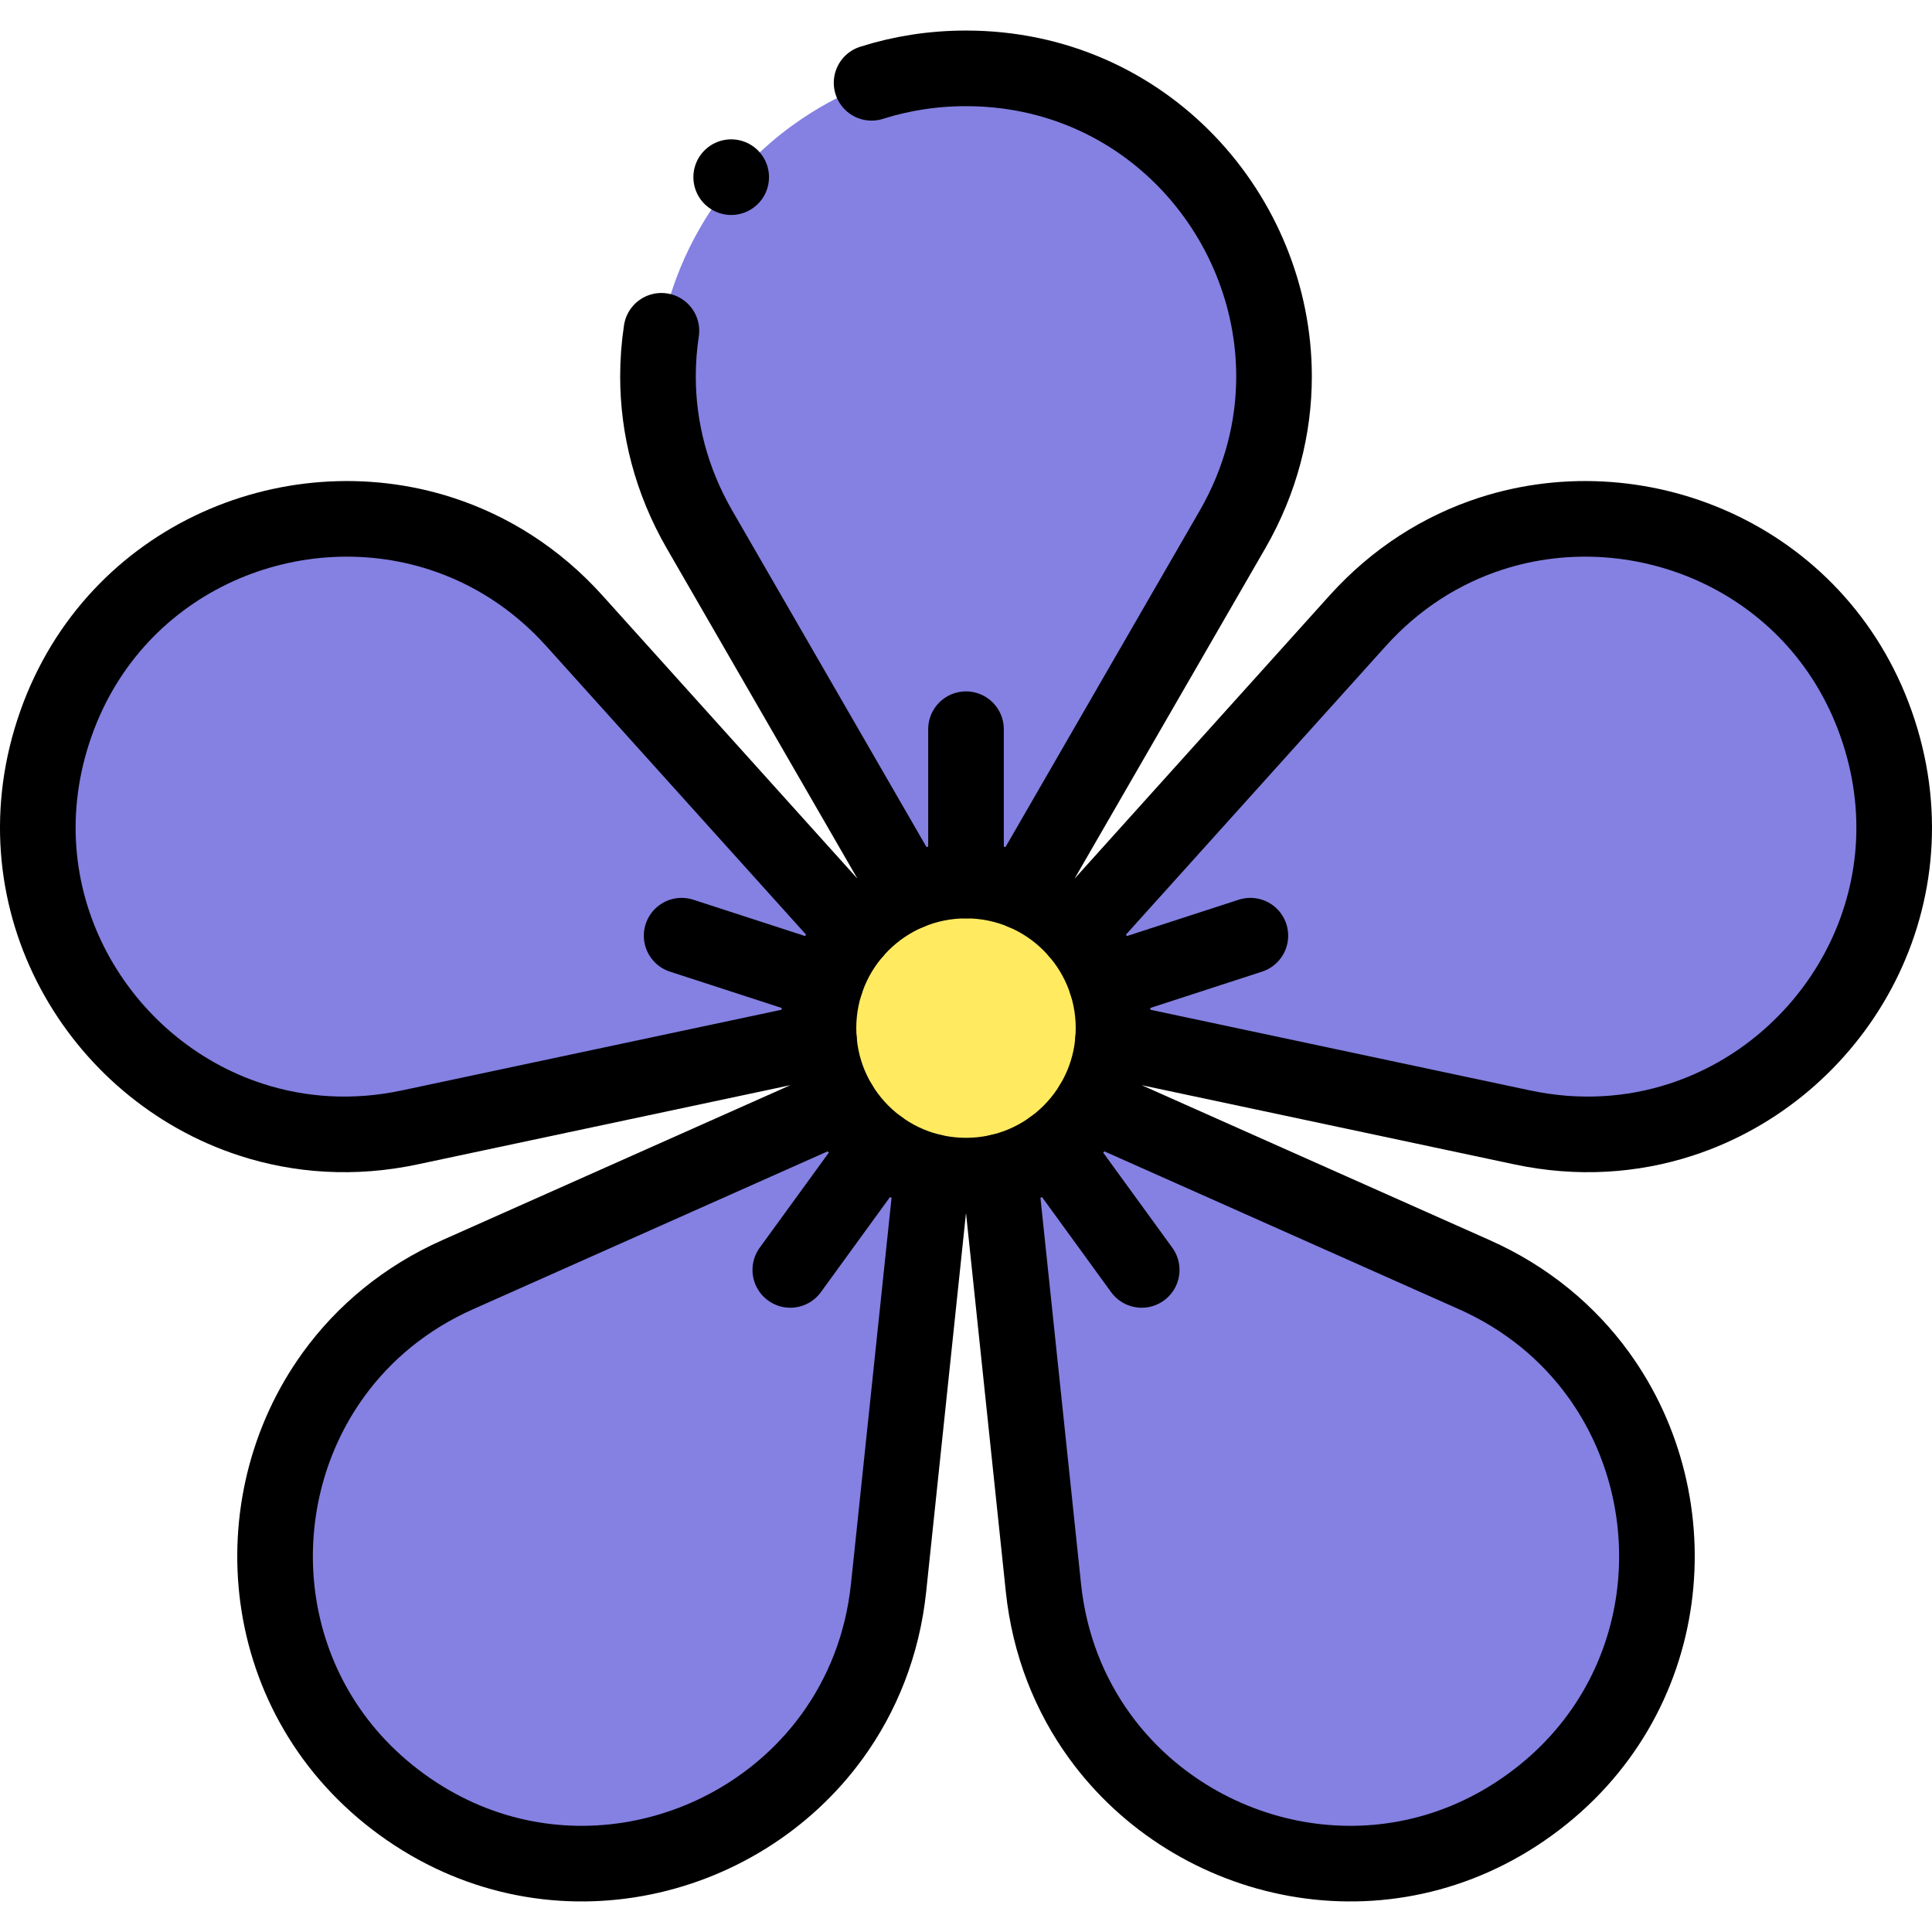 <?xml version="1.0" encoding="UTF-8"?>
<svg xmlns="http://www.w3.org/2000/svg" xmlns:xlink="http://www.w3.org/1999/xlink" version="1.1" id="Capa_1" x="0px" y="0px" viewBox="0 0 510.996 510.996" style="enable-background:new 0 0 510.996 510.996;" xml:space="preserve" width="512" height="512">
<g>
	<g>
		<path style="fill:#8481E2;" d="M270.619,235.94l55.33-95.829c7.57-13.11,11.02-27.01,11.02-40.55c0-42.5-33.99-81.48-81.47-81.48&#10;&#9;&#9;&#9;c-8.83,0-17.2,1.35-24.97,3.82c-7.456,2.792-23.455,9.927-37.059,26.393c-12.801,15.494-17.006,31.41-18.531,39.197&#10;&#9;&#9;&#9;c-0.277,1.829-0.516,3.835-0.68,5.998c-0.152,2.012-0.23,4.037-0.23,6.073c0,13.54,3.45,27.44,11.02,40.55l55.33,95.829&#10;&#9;&#9;&#9;c4.65-1.957,9.759-3.039,15.12-3.039S265.968,233.983,270.619,235.94z"/>
		<path style="fill:#8481E2;" d="M496.908,193.48c-14.67-45.16-62.24-65.44-102.66-52.31c-12.88,4.19-25.03,11.77-35.16,23.02&#10;&#9;&#9;&#9;l-74.05,82.24l0.006,0.018c5.899,6.837,9.475,15.735,9.475,25.473c0,1.089-0.056,2.164-0.144,3.23l0.013,0.038l108.24,23&#10;&#9;&#9;&#9;c14.81,3.15,29.1,2.14,41.98-2.05C485.018,283.01,511.588,238.641,496.908,193.48z"/>
		<path style="fill:#8481E2;" d="M264.432,309.903l-0.024,0.017l11.57,110.05c1.58,15.05,6.96,28.33,14.92,39.29&#10;&#9;&#9;&#9;c24.98,34.37,75.39,45.93,113.8,18.02c38.42-27.91,43-79.42,18.03-113.8c-7.96-10.96-18.93-20.17-32.76-26.33l-101.089-45.01&#10;&#9;&#9;&#9;C283.524,300.962,274.767,307.481,264.432,309.903z"/>
		<path style="fill:#8481E2;" d="M222.118,292.141l-101.089,45.01c-13.83,6.16-24.8,15.37-32.76,26.33&#10;&#9;&#9;&#9;c-24.97,34.38-20.39,85.89,18.03,113.8c38.41,27.91,88.82,16.35,113.8-18.02c7.96-10.96,13.34-24.24,14.92-39.29l11.57-110.05&#10;&#9;&#9;&#9;l-0.024-0.017C236.23,307.481,227.472,300.962,222.118,292.141z"/>
		<path style="fill:#8481E2;" d="M225.952,246.449l0.006-0.018l-74.05-82.24c-10.13-11.25-22.28-18.83-35.16-23.02&#10;&#9;&#9;&#9;c-40.42-13.13-87.99,7.15-102.66,52.31c-14.68,45.16,11.89,89.53,52.3,102.66c12.88,4.19,27.17,5.2,41.98,2.05l108.24-23&#10;&#9;&#9;&#9;l0.013-0.038c-0.088-1.066-0.144-2.141-0.144-3.23C216.477,262.183,220.053,253.285,225.952,246.449z"/>
		<path style="fill:#FFEA60;" d="M285.044,246.449c-3.908-4.528-8.831-8.155-14.426-10.509c-4.65-1.957-9.759-3.039-15.12-3.039&#10;&#9;&#9;&#9;s-10.47,1.083-15.12,3.039c-5.595,2.354-10.518,5.98-14.426,10.509c-5.899,6.837-9.475,15.735-9.475,25.473&#10;&#9;&#9;&#9;c0,1.089,0.056,2.164,0.144,3.23c0.507,6.182,2.444,11.959,5.497,16.989c5.355,8.822,14.112,15.341,24.447,17.763&#10;&#9;&#9;&#9;c2.87,0.673,5.858,1.04,8.933,1.04s6.063-0.367,8.933-1.04c10.335-2.422,19.092-8.941,24.447-17.763&#10;&#9;&#9;&#9;c3.053-5.029,4.99-10.806,5.497-16.989c0.087-1.066,0.144-2.141,0.144-3.23C294.519,262.183,290.944,253.285,285.044,246.449z"/>
	</g>
	<g>
		<path style="fill:none;stroke:#000000;stroke-width:20;stroke-linecap:round;stroke-linejoin:round;stroke-miterlimit:10;" d="&#10;&#9;&#9;&#9;M174.938,87.491c-0.6,3.97-0.91,8-0.91,12.07c0,13.54,3.45,27.44,11.02,40.55l55.33,95.83"/>
		<path style="fill:none;stroke:#000000;stroke-width:20;stroke-linecap:round;stroke-linejoin:round;stroke-miterlimit:10;" d="&#10;&#9;&#9;&#9;M230.528,21.9c7.77-2.47,16.14-3.82,24.97-3.82c47.48,0,81.47,38.98,81.47,81.48c0,13.54-3.45,27.44-11.02,40.55l-55.33,95.83"/>
		
			<circle style="fill:none;stroke:#000000;stroke-width:20;stroke-linecap:round;stroke-linejoin:round;stroke-miterlimit:10;" cx="255.498" cy="271.922" r="39.021"/>
		
			<line style="fill:none;stroke:#000000;stroke-width:20;stroke-linecap:round;stroke-linejoin:round;stroke-miterlimit:10;" x1="255.498" y1="232.9" x2="255.498" y2="192.87"/>
		<path style="fill:none;stroke:#000000;stroke-width:20;stroke-linecap:round;stroke-linejoin:round;stroke-miterlimit:10;" d="&#10;&#9;&#9;&#9;M285.038,246.43l74.05-82.24c10.13-11.25,22.28-18.83,35.16-23.02c40.42-13.13,87.99,7.15,102.66,52.31&#10;&#9;&#9;&#9;c14.68,45.16-11.89,89.53-52.3,102.66c-12.88,4.19-27.17,5.2-41.98,2.05l-108.24-23"/>
		
			<line style="fill:none;stroke:#000000;stroke-width:20;stroke-linecap:round;stroke-linejoin:round;stroke-miterlimit:10;" x1="330.708" y1="247.48" x2="292.618" y2="259.861"/>
		<path style="fill:none;stroke:#000000;stroke-width:20;stroke-linecap:round;stroke-linejoin:round;stroke-miterlimit:10;" d="&#10;&#9;&#9;&#9;M288.878,292.141l101.09,45.01c13.83,6.16,24.8,15.37,32.76,26.33c24.97,34.38,20.39,85.89-18.03,113.8&#10;&#9;&#9;&#9;c-38.41,27.91-88.82,16.35-113.8-18.02c-7.96-10.96-13.34-24.24-14.92-39.29l-11.57-110.05"/>
		
			<line style="fill:none;stroke:#000000;stroke-width:20;stroke-linecap:round;stroke-linejoin:round;stroke-miterlimit:10;" x1="301.968" y1="335.88" x2="278.428" y2="303.491"/>
		<path style="fill:none;stroke:#000000;stroke-width:20;stroke-linecap:round;stroke-linejoin:round;stroke-miterlimit:10;" d="&#10;&#9;&#9;&#9;M222.118,292.141l-101.09,45.01c-13.83,6.16-24.8,15.37-32.76,26.33c-24.97,34.38-20.39,85.89,18.03,113.8&#10;&#9;&#9;&#9;c38.41,27.91,88.82,16.35,113.8-18.02c7.96-10.96,13.34-24.24,14.92-39.29l11.57-110.05"/>
		
			<line style="fill:none;stroke:#000000;stroke-width:20;stroke-linecap:round;stroke-linejoin:round;stroke-miterlimit:10;" x1="232.568" y1="303.491" x2="209.028" y2="335.88"/>
		<path style="fill:none;stroke:#000000;stroke-width:20;stroke-linecap:round;stroke-linejoin:round;stroke-miterlimit:10;" d="&#10;&#9;&#9;&#9;M216.608,275.19l-108.24,23c-14.81,3.15-29.1,2.14-41.98-2.05c-40.41-13.13-66.98-57.5-52.3-102.66&#10;&#9;&#9;&#9;c14.67-45.16,62.24-65.44,102.66-52.31c12.88,4.19,25.03,11.77,35.16,23.02l74.05,82.24"/>
		
			<line style="fill:none;stroke:#000000;stroke-width:20;stroke-linecap:round;stroke-linejoin:round;stroke-miterlimit:10;" x1="218.378" y1="259.861" x2="180.288" y2="247.48"/>
		
			<line style="fill:none;stroke:#000000;stroke-width:20;stroke-linecap:round;stroke-linejoin:round;stroke-miterlimit:10;" x1="193.394" y1="46.856" x2="193.394" y2="46.856"/>
	</g>
</g>















</svg>
